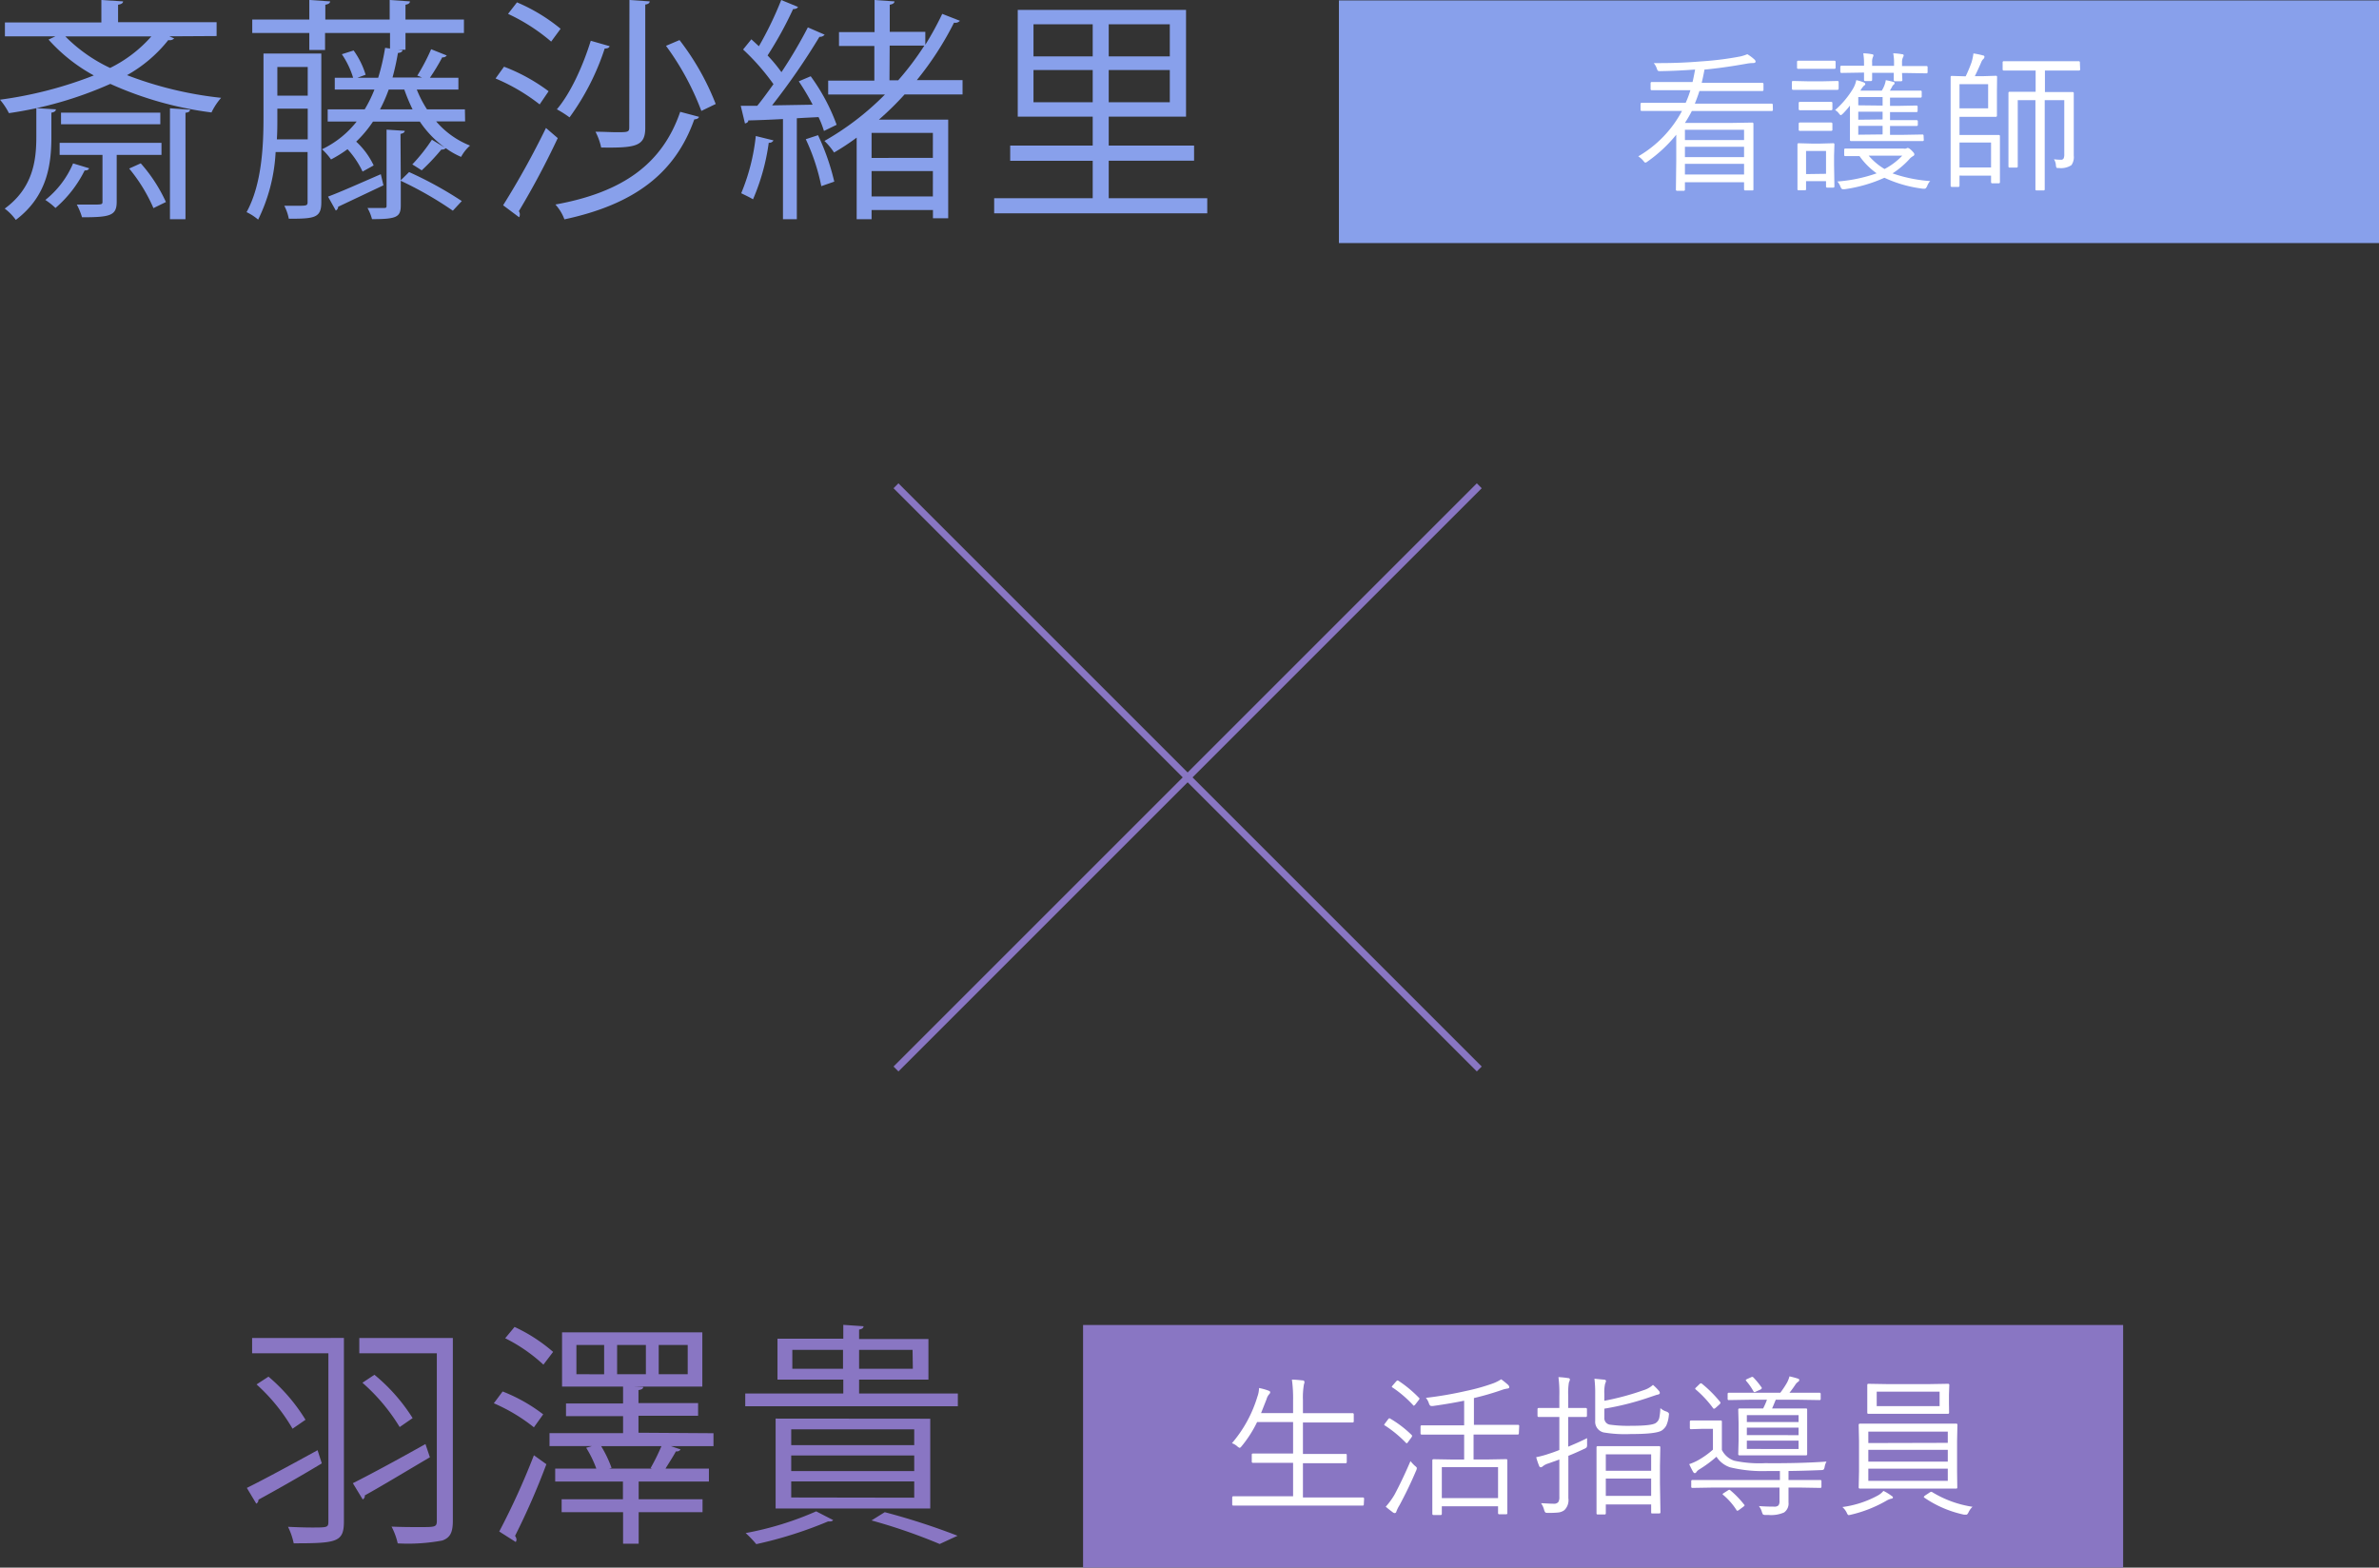 <svg xmlns="http://www.w3.org/2000/svg" width="343.1" height="226.12" viewBox="0 0 343.1 226.12"><rect x="0" y="0" width="343.1" height="226.12" fill="#333333" stroke="none"/><defs><style>.cls-1{fill:none;stroke:#8976c3;stroke-miterlimit:10;}.cls-2{fill:#88a0eb;}.cls-3{fill:#fff;}.cls-4{fill:#8976c3;}</style></defs><g id="レイヤー_2" data-name="レイヤー 2"><g id="レイヤー_2-2" data-name="レイヤー 2"><line class="cls-1" x1="129.22" y1="70.07" x2="213.34" y2="154.19"/><line class="cls-1" x1="213.34" y1="70.07" x2="129.22" y2="154.19"/><path class="cls-2" d="M24.41,5.24l.71.3a.9.9,0,0,1-.85.24,20.06,20.06,0,0,1-5.95,5.06,53.52,53.52,0,0,0,13.57,3.27,9.4,9.4,0,0,0-1.39,2.11A50.92,50.92,0,0,1,15.91,12.1,55,55,0,0,1,1.29,16.32,10.07,10.07,0,0,0,0,14.38a58,58,0,0,0,13.53-3.5A24.38,24.38,0,0,1,7,5.71l1-.47H.71v-2H14.62V0l3.13.2c0,.24-.24.41-.72.48V3.2H31.24v2ZM8.06,15.77c0,.24-.21.41-.65.48v3.47c0,4-.58,8.57-5.13,12a7.48,7.48,0,0,0-1.6-1.63c4.11-3,4.56-7,4.56-10.37V15.6Zm4.79,8.5c-.07.21-.27.34-.64.31A17.19,17.19,0,0,1,8,30a9.93,9.93,0,0,0-1.46-1.16,13.42,13.42,0,0,0,4-5.27Zm10.44-1.93H16.83V29.1c0,2-.92,2.24-5,2.24a9.93,9.93,0,0,0-.75-1.83c.78,0,1.49,0,2,0,1.7,0,1.7,0,1.7-.47V22.34H8.6V20.6H23.29ZM8.8,16.25H23.12v1.67H8.8Zm.62-11a22.5,22.5,0,0,0,6.46,4.55,19.2,19.2,0,0,0,5.95-4.55ZM20.3,23.56a22.49,22.49,0,0,1,3.63,5.58l-1.8.88a23.72,23.72,0,0,0-3.5-5.71Zm4.21,8.06v-16l2.89.2c0,.24-.2.41-.65.44V31.62Z"/><path class="cls-2" d="M46.34,7.72V29.17c0,2.28-1,2.38-4.69,2.38A6.72,6.72,0,0,0,41,29.68c.68,0,1.29,0,1.8,0,1.4,0,1.56,0,1.56-.54V21.93H39.75a24.87,24.87,0,0,1-2.52,9.75,7.47,7.47,0,0,0-1.67-1.08C37.77,26.59,38,21,38,17V7.72Zm20.74,9.79H62.9A12.5,12.5,0,0,0,67.79,21a5.92,5.92,0,0,0-1.29,1.63,11,11,0,0,1-2.21-1.26.79.79,0,0,1-.64.2,31.45,31.45,0,0,1-2.83,3s-1.32-.85-1.36-.85a25.32,25.32,0,0,0,2.83-3.57l1.9,1.16v0a14.87,14.87,0,0,1-3.64-3.77H53.79a16.86,16.86,0,0,1-2.42,2.89,11.09,11.09,0,0,1,2.52,3.43l-1.6.89a12.86,12.86,0,0,0-2.17-3.23A17.86,17.86,0,0,1,47.74,23a8.71,8.71,0,0,0-1.3-1.47,14,14,0,0,0,5-4H47.26V15.77H52.6A18.74,18.74,0,0,0,54,12.92H48.28v-1.7h2.65a12.4,12.4,0,0,0-1.63-3.4L51,7.28a11.85,11.85,0,0,1,1.73,3.5l-1.19.44h3a31.2,31.2,0,0,0,1-4.32l.71.1V4.76H46.88V7.21H44.61V4.76H36.38V2.82h8.23V0l3,.2c0,.24-.24.41-.69.48V2.82H56.2V0l2.92.2c0,.24-.2.41-.64.48V2.82h8.43V4.76H58.48V7.17H57.36v0l.71.07c-.07.23-.27.37-.68.4a36.11,36.11,0,0,1-.78,3.54h4.25a6.25,6.25,0,0,0-.68-.27,28.79,28.79,0,0,0,2-3.81L64.43,8a.69.69,0,0,1-.65.27A29.88,29.88,0,0,1,62,11.22h4.11v1.7h-6a16,16,0,0,0,1.47,2.85h5.47ZM40,17c0,1,0,2-.07,3.1h4.45V15.67H40Zm4.38-7.34H40V13.8h4.38Zm2.93,18.7c2-.75,4.76-2,7.61-3.23l.38,1.6-6.53,3.09a.63.63,0,0,1-.34.55ZM57.8,26,59,24.82A54.51,54.51,0,0,1,66.6,29l-1.29,1.39a52.12,52.12,0,0,0-7.51-4.31v3.53c0,1.7-.58,2-4.15,2A6.51,6.51,0,0,0,53,30c1.12,0,2,0,2.38,0s.37-.11.37-.41V18.7l2.62.17c0,.2-.2.37-.61.44ZM56.06,12.92a21.86,21.86,0,0,1-1.25,2.85H59.5a25.85,25.85,0,0,1-1.19-2.85Z"/><path class="cls-2" d="M77.83,15.06a27.8,27.8,0,0,0-6.36-3.74l1.22-1.7a26.38,26.38,0,0,1,6.43,3.54ZM72.56,29.61a120.55,120.55,0,0,0,6.18-11.15l1.7,1.46a119.09,119.09,0,0,1-5.61,10.54.87.87,0,0,1,.14.48.85.85,0,0,1-.1.4ZM79.49,6a27.06,27.06,0,0,0-6.22-4L74.56.34a25.6,25.6,0,0,1,6.29,3.81Zm21.32,10.85c-.07.24-.31.34-.68.37-2.72,7.69-8.54,12.24-18.73,14.42a6.51,6.51,0,0,0-1.3-2.14c9.79-1.77,15.44-5.92,18-13.37ZM87.92,6.66c-.07.24-.3.34-.71.34a35.59,35.59,0,0,1-5.07,9.93,15,15,0,0,0-1.83-1.16c1.94-2.27,3.74-6.18,4.89-9.89ZM90.78,0,93.7.2c0,.21-.2.41-.64.45V18.46c0,2.65-1.4,2.89-6.36,2.82A8.85,8.85,0,0,0,85.88,19c1.16,0,2.25.07,3,.07,1.63,0,1.87,0,1.87-.68Zm10.37,16a39,39,0,0,0-5.1-9.39L98,5.78A37,37,0,0,1,103.22,15Z"/><path class="cls-2" d="M116.92,11a28.19,28.19,0,0,1,3.74,7l-1.83.89a13.69,13.69,0,0,0-.78-2c-1.06.06-2.11.1-3.13.17V31.62h-2V17.17c-1.9.1-3.6.17-5,.2,0,.27-.24.38-.48.44l-.61-2.55h2.38c.75-.91,1.53-2,2.34-3.12a32.52,32.52,0,0,0-4.38-5l1.19-1.47c.34.31.71.65,1.09,1A51,51,0,0,0,112.67,0l2.42,1c-.1.21-.34.31-.71.31A53.93,53.93,0,0,1,110.7,8a21.83,21.83,0,0,1,2,2.41,67.76,67.76,0,0,0,3.81-6.46L118.93,5a.86.86,0,0,1-.75.31,97.29,97.29,0,0,1-6.83,9.89l5.85-.1a34.46,34.46,0,0,0-2-3.37Zm-5.37,9.25a.66.66,0,0,1-.68.34,31.14,31.14,0,0,1-2.27,8.16c-.48-.3-1.23-.64-1.7-.88A29.57,29.57,0,0,0,109,19.62Zm6.9,6.6a29.76,29.76,0,0,0-2.24-6.77l1.77-.58a33.68,33.68,0,0,1,2.34,6.7Zm20.37-13.23h-8.36a42.44,42.44,0,0,1-3.71,3.64h10V31.48h-2.2V30.29H125.7v1.33h-2.15V19.85c-1,.75-2.14,1.5-3.26,2.15a9.41,9.41,0,0,0-1.39-1.67,40.1,40.1,0,0,0,8.73-6.7h-8.19v-2h6.66v-5H121v-2h5.13V0L129,.2c0,.24-.24.41-.68.48V4.59h5.13V6.46A44.81,44.81,0,0,0,135.89,2l2.55,1a.9.9,0,0,1-.85.27,45.42,45.42,0,0,1-5.37,8.29h6.6Zm-4.28,9.15V19.17H125.7v3.61Zm-8.84,5.57h8.84V24.68H125.7Zm2.58-16.76h1.26a41.84,41.84,0,0,0,3.77-5h-5Z"/><path class="cls-2" d="M159.9,28.59h14.21v2.18H143.38V28.59h14.21v-5.4h-11.9V21h11.9V16.83H146.78V1.43h24.27v15.4H159.9V21h12.31v2.18H159.9ZM149.05,3.5V8.13h8.54V3.5Zm0,11.25h8.54V10.1h-8.54Zm19.66-6.62V3.5H159.9V8.13Zm0,6.62V10.1H159.9v4.65Z"/><rect class="cls-2" x="193.1" y="0.06" width="150" height="35"/><path class="cls-3" d="M255.69,15.84a.15.15,0,0,1-.17.17l-2.88,0H244a18.23,18.23,0,0,1-1,1.72h6.71l3-.05c.12,0,.17.06.17.18l0,3v2.27l0,4.16c0,.12,0,.18-.17.18h-1a.16.16,0,0,1-.18-.18v-1H243v1.05a.16.16,0,0,1-.18.18h-.94a.16.16,0,0,1-.18-.18l.05-4.18V19.43a20.26,20.26,0,0,1-4.12,3.85.76.76,0,0,1-.33.18q-.1,0-.3-.27a3.36,3.36,0,0,0-.73-.64A16.54,16.54,0,0,0,242.58,16h-2.93l-2.88,0a.15.15,0,0,1-.17-.17V15a.15.15,0,0,1,.17-.17l2.88,0h3.46a14.13,14.13,0,0,0,.68-1.82h-2.51l-3.06,0a.15.15,0,0,1-.17-.17v-.84a.15.15,0,0,1,.17-.17l3.06,0h2.82c.1-.39.22-1,.37-1.8-1.78.13-3.45.21-5,.23a.71.71,0,0,1-.38-.06,1.31,1.31,0,0,1-.15-.33,2.29,2.29,0,0,0-.44-.77h.87c2.06,0,4-.08,5.89-.24A45.61,45.61,0,0,0,251,8.14,6.36,6.36,0,0,0,252,7.82a5.84,5.84,0,0,1,1,.74.47.47,0,0,1,.19.31c0,.15-.11.22-.34.22a5.57,5.57,0,0,0-.92.09q-3.35.6-6.11.86c-.12.66-.25,1.29-.4,1.91h5.67l3.06,0c.12,0,.18.06.18.17v.84c0,.11-.06.17-.18.17l-3.06,0h-6c-.18.57-.4,1.18-.66,1.82h8.19l2.88,0a.15.15,0,0,1,.17.17Zm-4.16,4.36V18.72H243V20.2Zm0,2.46V21.17H243v1.49Zm0,2.51V23.63H243v1.54Z"/><path class="cls-3" d="M265.17,12.76c0,.13-.06.2-.18.2l-2.19,0h-2l-2.2,0c-.12,0-.17-.07-.17-.2v-.93c0-.1.05-.15.17-.15l2.2.05h2l2.19-.05q.18,0,.18.15Zm-.44-3c0,.12-.06.17-.18.17l-1.85,0h-1.51l-1.85,0a.15.15,0,0,1-.17-.17V8.93a.15.15,0,0,1,.17-.17l1.85,0h1.51l1.85,0c.12,0,.18.06.18.17Zm-.17,17.13c0,.11-.06.17-.18.17h-.86a.15.15,0,0,1-.17-.17v-.76h-2.88v1.17c0,.1-.06.15-.17.15h-.88c-.13,0-.19-.05-.19-.15l0-3.23V22.77l0-1.94c0-.11.06-.17.18-.17l1.81.05h1.33l1.84-.05a.15.15,0,0,1,.17.17l-.05,1.62v1.38Zm-.29-11.17c0,.12-.07.18-.2.18l-1.65,0h-1.17l-1.66,0a.16.16,0,0,1-.18-.18v-.86c0-.11.06-.17.18-.17l1.66,0h1.17l1.65,0c.13,0,.2.06.2.17Zm0,3c0,.11-.07.16-.2.16l-1.65,0h-1.17l-1.66,0c-.12,0-.18-.05-.18-.16v-.87a.16.16,0,0,1,.18-.18l1.66,0h1.17l1.65,0c.13,0,.2.06.2.18Zm-.92,6.35V21.78h-2.88v3.33Zm14.1-4.89c0,.12-.06.17-.18.17l-2.81,0h-4.64l-2.85,0c-.12,0-.17-.05-.17-.17l0-2V15.23a12.58,12.58,0,0,1-1,1.15c-.16.15-.27.23-.32.23s-.16-.09-.29-.27a1.61,1.61,0,0,0-.53-.46,13.12,13.12,0,0,0,2.53-3,3.79,3.79,0,0,0,.52-1.32,5.61,5.61,0,0,1,1.11.34c.13.06.19.13.19.23s-.06.15-.19.23a3.09,3.09,0,0,0-.51.71h3.08a3.86,3.86,0,0,0,.37-.73,3.5,3.5,0,0,0,.21-.78c.47.09.83.18,1.07.25s.19.12.19.21-.05.14-.15.21a1,1,0,0,0-.23.34l-.29.5h1.8l2.62,0a.15.15,0,0,1,.17.17v.67a.15.15,0,0,1-.17.17l-2.62,0h-1.78v1.19h1.3l2.5-.05a.16.16,0,0,1,.18.18V16c0,.11-.06.17-.18.17l-2.5,0h-1.3v1.16h1.32l2.5,0a.17.17,0,0,1,.19.19V18c0,.11-.07.17-.19.17l-2.5,0h-1.32v1.28h1.85l2.81-.05a.16.16,0,0,1,.18.18Zm.95,5.9a2.23,2.23,0,0,0-.46.75q-.18.39-.36.39l-.25,0a18.38,18.38,0,0,1-5.56-1.58,20.9,20.9,0,0,1-5.71,1.65l-.31,0c-.12,0-.22-.12-.32-.36a2.29,2.29,0,0,0-.44-.75A22,22,0,0,0,270.65,25a10.39,10.39,0,0,1-2.47-2.48l-1.57,0h-.47a.15.15,0,0,1-.17-.17v-.75a.15.15,0,0,1,.17-.17l2.75,0h5.59a1.57,1.57,0,0,0,.42,0,.78.78,0,0,1,.22-.09c.14,0,.34.13.59.38s.38.41.38.54a.31.31,0,0,1-.19.26,2,2,0,0,0-.58.49,12.23,12.23,0,0,1-2.38,2A21.11,21.11,0,0,0,278.4,26.12ZM278,10.4a.16.16,0,0,1-.18.18l-3-.05h-.51l.05,1a.17.17,0,0,1-.19.19h-.88c-.11,0-.17-.06-.17-.19s0-.13,0-.34,0-.45,0-.69H270l0,1c0,.13-.06.19-.17.19H269c-.12,0-.17-.06-.17-.19s0-.13,0-.34l0-.69h-.23l-3,.05c-.13,0-.19-.06-.19-.18V9.65c0-.11.06-.17.19-.17l3,0h.23V9.09a8.37,8.37,0,0,0-.11-1.4,6.92,6.92,0,0,1,1.23.13c.16,0,.24.08.24.17a.58.58,0,0,1-.06.2A1.65,1.65,0,0,0,270,9v.5h3.16V9.09a6.81,6.81,0,0,0-.12-1.4,8.31,8.31,0,0,1,1.27.13c.16,0,.24.08.24.17a.58.58,0,0,1-.06.2,1.62,1.62,0,0,0-.18.81v.52h.51l3,0c.12,0,.18.06.18.17Zm-6.49,4.83V14H268v1.19Zm0,2V16.11H268v1.16Zm0,2.16V18.15H268v1.28Zm2.82,3.06h-4.83a9.23,9.23,0,0,0,2.29,1.93A9.71,9.71,0,0,0,274.31,22.49Z"/><path class="cls-3" d="M288.43,26.27a.15.15,0,0,1-.17.17h-.93c-.12,0-.18-.06-.18-.17v-.94H282.6v1.45c0,.12-.06.18-.17.18h-.94c-.11,0-.17-.06-.17-.18l0-3.53V14.68l0-3.56a.15.15,0,0,1,.17-.17l2,.06a20.83,20.83,0,0,0,.84-2,7.81,7.81,0,0,0,.28-1.3A10.45,10.45,0,0,1,286,8c.13,0,.2.11.2.21a.48.48,0,0,1-.18.32,1.25,1.25,0,0,0-.29.46c-.34.79-.65,1.45-.92,2h1.12l1.92-.06a.15.15,0,0,1,.17.17L288,13v1.85l0,1.82c0,.12-.06.18-.17.18l-1.9,0H282.6v2.62h3.57l2.09,0a.15.15,0,0,1,.17.17l0,2V24.3Zm-1.7-10.64V12.14H282.6v3.49Zm.42,8.52V20.56H282.6v3.59ZM300,10a.15.15,0,0,1-.17.17l-2.91,0h-2v3.11h1.34l2.65,0a.15.15,0,0,1,.17.17l0,2.81v3.25l0,2.94a2,2,0,0,1-.34,1.37,2.72,2.72,0,0,1-1.76.42c-.23,0-.36,0-.4-.07a1,1,0,0,1-.08-.37,1.75,1.75,0,0,0-.28-.83,7.82,7.82,0,0,0,1,.07.4.4,0,0,0,.39-.18,1.35,1.35,0,0,0,.1-.6V14.45h-2.82V24l0,3.3c0,.12-.05.17-.17.17h-1a.15.15,0,0,1-.17-.17l0-3.27V14.45H291V21l0,3a.15.15,0,0,1-.17.17h-1a.15.15,0,0,1-.17-.17l0-3V16.07l0-2.66a.15.15,0,0,1,.17-.17l2.68,0h1.07V10.17h-1.7l-2.89,0a.15.15,0,0,1-.17-.17v-1a.15.15,0,0,1,.17-.17l2.89,0h5l2.91,0a.15.15,0,0,1,.17.17Z"/><path class="cls-4" d="M35.6,214.62c2.55-1.26,6.49-3.4,10.2-5.44l.61,1.9c-3.3,2-6.87,4-9.14,5.24a.59.59,0,0,1-.31.57Zm14-21.63v26.45c0,3-1,3.17-7.24,3.17a10.21,10.21,0,0,0-.82-2.38c1.23.06,2.45.1,3.4.1,2.31,0,2.42,0,2.42-.89V195.2h-11V193Zm-10.88,5.58a25.58,25.58,0,0,1,5.34,6.22l-1.87,1.29A26.48,26.48,0,0,0,37,199.69Zm12.17,15.37c2.59-1.3,6.67-3.51,10.47-5.65L62,210.2c-3.4,2-7,4.18-9.39,5.5a.56.56,0,0,1-.3.58ZM65.31,193v26.35c0,1.67-.37,2.45-1.53,2.86a27,27,0,0,1-6.42.41,9.88,9.88,0,0,0-.89-2.42c1.5.07,3,.07,4.08.07,2.21,0,2.45,0,2.45-.92V195.2H51.82V193ZM54,198.3a26,26,0,0,1,5.51,6.25l-1.87,1.29a27.33,27.33,0,0,0-5.37-6.39Z"/><path class="cls-4" d="M72.49,200.71a23.77,23.77,0,0,1,5.85,3.3L77,205.88a25.16,25.16,0,0,0-5.78-3.47ZM72,220.91a105.33,105.33,0,0,0,5-11l1.8,1.29a103.58,103.58,0,0,1-4.52,10.34,1,1,0,0,1,.21.54.65.65,0,0,1-.11.34Zm2.21-29.51A23.61,23.61,0,0,1,79.77,195l-1.4,1.84a23.52,23.52,0,0,0-5.51-3.81Zm28.69,15.33v1.87H96.76l1.4.47a.69.69,0,0,1-.68.28c-.38.71-1,1.66-1.5,2.48h6.26v1.87H92.11v2.55h9.21v1.87H92.11v4.55H89.86v-4.55H81v-1.87h8.84V213.7H80.07v-1.87H86a15.86,15.86,0,0,0-1.46-3l.82-.24H79.25v-1.87H89.86v-2.45H81.63v-1.83h8.23V200h-8.8v-7.82h20.23V200h-10v0l1.47.06c0,.24-.21.38-.68.45v1.87h8.6v1.83h-8.6v2.45Zm-15.77-8.5V194h-4v4.22Zm6.9,13.6-.2-.07a30.93,30.93,0,0,0,1.56-3.16H86.7a17.08,17.08,0,0,1,1.5,3.13l-.34.1ZM89,194v4.22h4.15V194Zm6,0v4.22h4.18V194Z"/><path class="cls-4" d="M123.9,201h14.24v1.84H107.48V201h14.14v-2h-9.49V193.1h9.49v-2l2.92.2c0,.24-.2.41-.64.48v1.36h10V199h-10Zm-3.74,18.26c-.17.2-.31.2-.75.2a59.21,59.21,0,0,1-10.34,3.27,16.15,16.15,0,0,0-1.53-1.6A45.43,45.43,0,0,0,117.71,218Zm14-14.62v12.95H111.86V204.62Zm-2.31,3.81v-2.28H114.11v2.28Zm0,3.74v-2.25H114.11v2.25Zm0,3.84v-2.35H114.11V216Zm-17.58-18.6h7.31v-2.72h-7.31Zm17.34-2.72H123.9v2.72h7.75Zm3.91,28a80.58,80.58,0,0,0-9.83-3.4l1.91-1.19a98.45,98.45,0,0,1,10.5,3.4Z"/><rect class="cls-4" x="156.2" y="191.12" width="150" height="35"/><path class="cls-3" d="M196.69,217a.15.15,0,0,1-.17.17l-2.9,0H180.79l-2.91,0a.15.15,0,0,1-.17-.17v-1c0-.12.06-.18.17-.18l2.91,0h5.7V211h-2.71l-3.08,0a.15.15,0,0,1-.17-.17v-1c0-.12.05-.17.17-.17l3.08,0h2.71v-4.54H181.3a17.23,17.23,0,0,1-2.27,3.53c-.11.13-.2.19-.24.19a.86.86,0,0,1-.34-.21,2.28,2.28,0,0,0-.78-.46,18.45,18.45,0,0,0,3.67-6.71,3.86,3.86,0,0,0,.24-1.25,8.49,8.49,0,0,1,1.34.37q.27.09.27.24a.49.49,0,0,1-.17.31,1.83,1.83,0,0,0-.36.7l-.79,2h4.62v-1.83a19.72,19.72,0,0,0-.17-3c.5,0,1,.06,1.53.11.18,0,.27.09.27.2a.54.54,0,0,1,0,.18,1.64,1.64,0,0,0-.07.21,11.15,11.15,0,0,0-.14,2.27v1.87h4.07l3.09,0a.15.15,0,0,1,.17.17v1a.15.15,0,0,1-.17.17l-3.09,0h-4.07v4.54h3.06l3.08,0c.12,0,.18,0,.18.17v1c0,.11-.06.17-.18.17l-3.08,0h-3.06v4.94h5.75l2.9,0c.11,0,.17.06.17.18Z"/><path class="cls-3" d="M203.6,207a.22.22,0,0,1,.06.12.79.79,0,0,1-.12.24l-.45.61q-.14.21-.21.21a.26.26,0,0,1-.14-.09,17.24,17.24,0,0,0-3-2.47c-.07,0-.11-.07-.11-.11a.6.6,0,0,1,.13-.21l.42-.56c.08-.11.14-.16.19-.16a.26.26,0,0,1,.14.05A15.79,15.79,0,0,1,203.6,207Zm.64,5.11q-1.06,2.51-2.4,5a5.1,5.1,0,0,0-.46.93.24.24,0,0,1-.24.21.46.46,0,0,1-.29-.13c-.34-.25-.67-.51-1-.79a10.77,10.77,0,0,0,1.26-1.72q1.2-2.26,2.31-4.86a5.6,5.6,0,0,0,.61.66c.21.16.31.28.31.35A1.38,1.38,0,0,1,204.24,212.13Zm.4-10.51a.29.29,0,0,1,.08.14.5.5,0,0,1-.13.23l-.46.6c-.1.12-.18.18-.23.18s-.07,0-.12-.09a16.81,16.81,0,0,0-2.94-2.52c-.07,0-.11-.09-.11-.12s.05-.09.14-.2l.48-.56c.09-.09.16-.14.21-.14a.36.36,0,0,1,.13.05A17.4,17.4,0,0,1,204.64,201.62Zm14.41,5.15a.15.15,0,0,1-.16.17l-3.1,0h-3.27v3.6h1.86l2.84-.05a.15.15,0,0,1,.17.17l0,2.08v1.88l0,3.67c0,.1-.06.15-.17.15h-1c-.11,0-.17-.05-.17-.15v-1h-8.11v1.08c0,.12-.06.18-.17.18h-1c-.14,0-.2-.06-.2-.18l0-3.72V213l0-2.35c0-.11.06-.17.19-.17l2.87.05h1.53v-3.6h-3l-3.11,0c-.12,0-.18-.06-.18-.17v-1c0-.11.06-.17.18-.17l3.11,0h3v-3.55c-1.21.25-2.7.51-4.47.76l-.28,0c-.13,0-.24-.12-.33-.37a2.19,2.19,0,0,0-.44-.8,53.7,53.7,0,0,0,5.81-1,28.78,28.78,0,0,0,3.91-1.1,5.91,5.91,0,0,0,1.14-.58,11.35,11.35,0,0,1,1,.81.56.56,0,0,1,.17.32q0,.18-.27.21a4.21,4.21,0,0,0-.83.21,40.4,40.4,0,0,1-4,1.16v3.86h3.27l3.1,0a.15.15,0,0,1,.16.17Zm-3,9.34v-4.47h-8.11v4.47Z"/><path class="cls-3" d="M228.89,207.44c0,.33,0,.63,0,.91a.83.83,0,0,1-.06.41.94.94,0,0,1-.36.23c-.81.38-1.57.72-2.28,1v2.77l0,3.34a2,2,0,0,1-.57,1.72,1.78,1.78,0,0,1-.84.34,12.3,12.3,0,0,1-1.47.06c-.24,0-.39,0-.45-.08s-.12-.17-.17-.36a2.85,2.85,0,0,0-.44-.95c.55,0,1.16.07,1.82.07a.79.79,0,0,0,.67-.24,1.36,1.36,0,0,0,.15-.75v-5.39l-1.58.57a2.28,2.28,0,0,0-.82.42.41.41,0,0,1-.29.13c-.1,0-.18-.07-.23-.2a11.49,11.49,0,0,1-.42-1.25,14.27,14.27,0,0,0,1.93-.53q.59-.18,1.41-.51v-4.76h-.78l-2.19,0c-.12,0-.18-.06-.18-.19v-.94c0-.11.06-.17.18-.17l2.19,0h.78v-1.76a17.83,17.83,0,0,0-.13-2.69,11.46,11.46,0,0,1,1.39.14c.17,0,.26.09.26.2a1.11,1.11,0,0,1-.14.41,9.51,9.51,0,0,0-.1,1.92v1.78h.33l2.19,0c.12,0,.18.06.18.17v.94c0,.13-.06.19-.18.19l-2.19,0h-.33v4.28C227.38,208.17,228.29,207.75,228.89,207.44Zm11.79-3.29a4.57,4.57,0,0,1-.37,1.48,2.12,2.12,0,0,1-.64.7c-.54.35-2,.52-4.49.52a18.64,18.64,0,0,1-3.89-.23,1.58,1.58,0,0,1-1.23-1.66v-3.84a17.35,17.35,0,0,0-.11-2.25l1.35.13c.21,0,.32.09.32.2a1.81,1.81,0,0,1-.13.4,5.3,5.3,0,0,0-.11,1.45v1a38.35,38.35,0,0,0,5.67-1.53,3.47,3.47,0,0,0,1.34-.76,7,7,0,0,1,.86.86.48.48,0,0,1,.13.3c0,.14-.14.23-.44.27l-.92.31a39.62,39.62,0,0,1-6.64,1.69v1.3a.94.94,0,0,0,.77,1,18.89,18.89,0,0,0,3.12.17c1.95,0,3.13-.13,3.52-.4a1.2,1.2,0,0,0,.52-.78,9.53,9.53,0,0,0,.15-1.37,2.24,2.24,0,0,0,.86.49c.25.1.38.22.38.36A1,1,0,0,1,240.68,204.15Zm-1.21,14c0,.1-.06.15-.17.15h-1c-.12,0-.17,0-.17-.15V217h-6.54v1.28a.15.15,0,0,1-.17.17h-1a.15.15,0,0,1-.17-.17l0-4.3v-2.21l0-3a.15.15,0,0,1,.17-.17l2.65,0h3.58l2.63,0a.15.15,0,0,1,.17.17l-.05,2.67v2.46Zm-1.34-6v-2.37h-6.54v2.37Zm0,3.62v-2.5h-6.54v2.5Z"/><path class="cls-3" d="M263.42,210.82a2.43,2.43,0,0,0-.27.77.81.81,0,0,1-.16.4,1,1,0,0,1-.38.06c-1.64.07-3.2.11-4.67.13v1.3h1.68l2.9,0a.15.15,0,0,1,.17.17v.8a.15.15,0,0,1-.17.17l-2.9-.05h-1.68v.05l0,2.09a1.57,1.57,0,0,1-.64,1.45,4.64,4.64,0,0,1-2.28.36h-.36a.74.74,0,0,1-.4-.07,1.54,1.54,0,0,1-.15-.33,2.39,2.39,0,0,0-.44-.88c.67.05,1.4.08,2.18.08a.84.84,0,0,0,.64-.18,1,1,0,0,0,.15-.63v-1.94H247l-2.92.05a.15.15,0,0,1-.17-.17v-.8a.15.15,0,0,1,.17-.17l2.92,0h9.7v-1.3H255a20.19,20.19,0,0,1-5.45-.52,3.7,3.7,0,0,1-2-1.54,17.46,17.46,0,0,1-2.46,1.82,1.35,1.35,0,0,0-.44.4.28.28,0,0,1-.23.15c-.08,0-.16-.06-.24-.19-.17-.3-.36-.66-.56-1.11a7.53,7.53,0,0,0,1.24-.54,12.25,12.25,0,0,0,2.18-1.55v-3H245.4l-1.52.05c-.11,0-.17-.06-.17-.18v-.9c0-.12.06-.18.17-.18l1.52,0h1.19l1.57,0a.15.15,0,0,1,.17.17l0,1.53v2.55a3.08,3.08,0,0,0,1.8,1.56,17.35,17.35,0,0,0,4.43.35C257.94,211.08,260.91,211,263.42,210.82Zm-15.35-8.61a.28.28,0,0,1,.06.13.46.46,0,0,1-.14.23l-.56.5a.47.47,0,0,1-.24.13s-.09,0-.16-.13a15.51,15.51,0,0,0-2.46-2.64c-.06-.05-.09-.09-.09-.13s.06-.12.18-.22l.46-.45a.34.34,0,0,1,.2-.1.22.22,0,0,1,.13.06A17.54,17.54,0,0,1,248.07,202.21ZM251.52,217a.26.26,0,0,1,.09.14s-.06.11-.18.19l-.59.44a.65.65,0,0,1-.26.14c-.05,0-.1,0-.16-.12a9.57,9.57,0,0,0-1.9-2.16c-.05,0-.08-.09-.08-.12s.06-.09.18-.16l.61-.39a.39.39,0,0,1,.17-.07.34.34,0,0,1,.17.09A13.68,13.68,0,0,1,251.52,217Zm11.06-15.22a.15.15,0,0,1-.17.17l-3.08-.05H256.1c-.28.68-.45,1.1-.53,1.26h2.14l2.77,0c.1,0,.15.06.15.17l0,1.91v2.56l0,1.94q0,.18-.15.18l-2.77,0h-4.09l-2.75,0a.16.16,0,0,1-.18-.18l.05-1.94v-2.56l-.05-1.91c0-.11.06-.17.18-.17l2.75,0h.66a9.31,9.31,0,0,0,.55-1.26h-2.42l-3.08.05c-.12,0-.17-.05-.17-.15v-.73c0-.12.05-.18.17-.18l3.08,0h4.35a13.64,13.64,0,0,0,.95-1.43,4.06,4.06,0,0,0,.37-.93,12.37,12.37,0,0,1,1.2.32q.21.06.21.21a.33.33,0,0,1-.19.27,1.48,1.48,0,0,0-.4.44c-.31.46-.58.83-.82,1.12h1.25l3.08,0c.12,0,.17.06.17.18Zm-8.5-1.66a.47.47,0,0,1,0,.14s-.06.11-.18.17l-.6.27a.69.69,0,0,1-.27.1q-.08,0-.15-.12a8.62,8.62,0,0,0-1.05-1.5c0-.05-.06-.08-.06-.11s.08-.1.23-.17l.56-.25a.32.32,0,0,1,.16-.05.29.29,0,0,1,.16.09A11.93,11.93,0,0,1,254.08,200.16Zm5.31,5v-1h-7.46v1Zm0,1.89v-1.09h-7.46V207Zm0,2V207.8h-7.46V209Z"/><path class="cls-3" d="M273,216c0,.1-.11.17-.32.19a3,3,0,0,0-.65.29,18.65,18.65,0,0,1-5.08,2,1.61,1.61,0,0,1-.34.06c-.09,0-.18-.12-.29-.38a2.59,2.59,0,0,0-.61-.78,14.71,14.71,0,0,0,5.08-1.65,2.74,2.74,0,0,0,.84-.68,6.61,6.61,0,0,1,1.12.68C272.93,215.83,273,215.93,273,216Zm9.28-1.45a.15.15,0,0,1-.17.17l-3.13,0h-7.6l-3.12,0c-.13,0-.2-.06-.2-.17l.05-2.33v-4.34l-.05-2.36c0-.11.07-.17.2-.17l3.12,0H279l3.13,0a.15.15,0,0,1,.17.17l-.05,2.36v4.34Zm-1.18-10.79c0,.12-.06.17-.18.17l-2.95,0h-5.52l-3,0c-.1,0-.15-.05-.15-.17l0-1.38v-1.2l0-1.4q0-.18.15-.18l3,.05H278l2.95-.05a.16.16,0,0,1,.18.18l-.05,1.4v1.2Zm-.19,4.36V206.5H269.45v1.65Zm0,2.71v-1.7H269.45v1.7Zm0,2.77v-1.76H269.45v1.76Zm-1.18-10.78v-2.08h-9.07v2.08Zm4.77,14.5a2.61,2.61,0,0,0-.59.8q-.17.36-.33.36l-.31,0a16,16,0,0,1-5.72-2.44c-.06-.05-.1-.09-.1-.12s.07-.12.21-.22l.59-.39a.69.69,0,0,1,.23-.12.28.28,0,0,1,.12,0A15.67,15.67,0,0,0,284.52,217.35Z"/></g></g></svg>